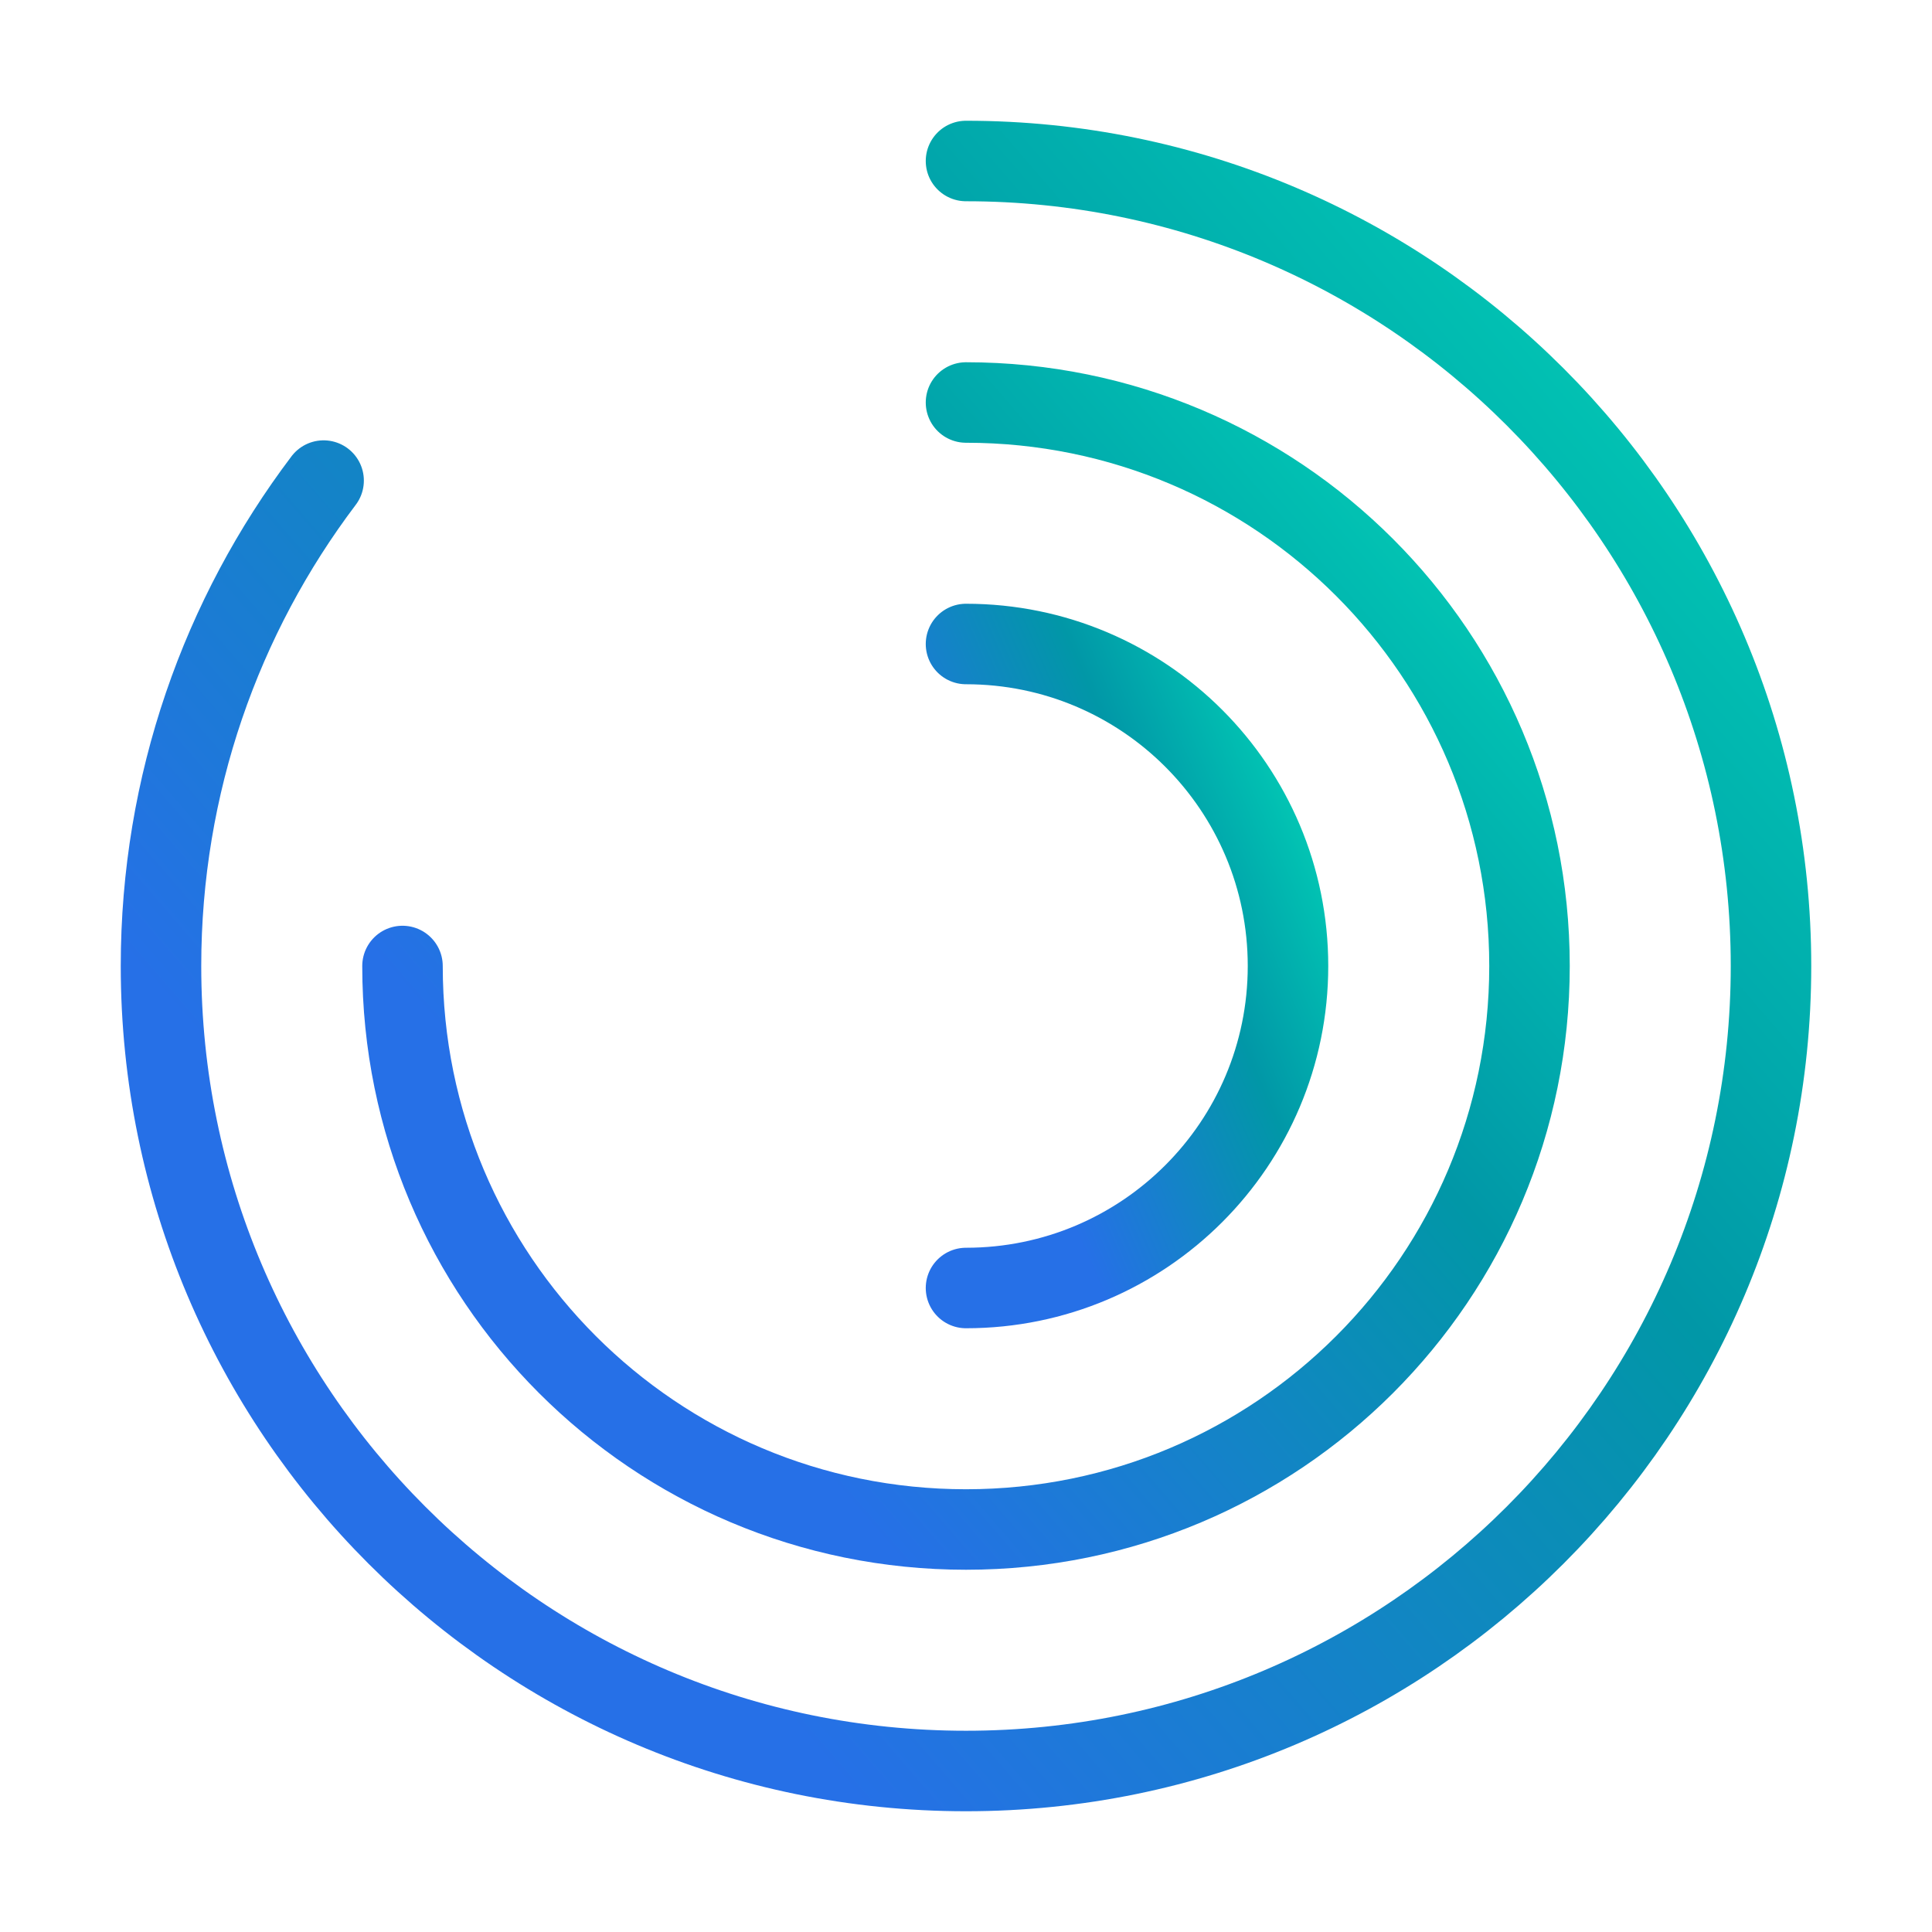 <svg width="36" height="36" viewBox="0 0 36 36" fill="none" xmlns="http://www.w3.org/2000/svg">
<path d="M6.03 8.955C4.125 11.475 3 14.61 3 18C3 26.28 9.72 33 18 33C26.28 33 33 26.28 33 18C33 9.72 26.28 3 18 3" stroke="url(#paint0_linear_102_785)" stroke-width="1.5" stroke-linecap="round" stroke-linejoin="round"/>
<path d="M7.5 18C7.5 23.805 12.195 28.5 18 28.5C23.805 28.5 28.5 23.805 28.5 18C28.5 12.195 23.805 7.5 18 7.5" stroke="url(#paint1_linear_102_785)" stroke-width="1.5" stroke-linecap="round" stroke-linejoin="round"/>
<path d="M18 24C21.315 24 24 21.315 24 18C24 14.685 21.315 12 18 12" stroke="url(#paint2_linear_102_785)" stroke-width="1.5" stroke-linecap="round" stroke-linejoin="round"/>
<defs>
<linearGradient id="paint0_linear_102_785" x1="11.262" y1="28.132" x2="39.169" y2="4.007" gradientUnits="userSpaceOnUse">
<stop stop-color="#2670E7"/>
<stop offset="0.476" stop-color="#0197A7"/>
<stop offset="1" stop-color="#02E9BD"/>
</linearGradient>
<linearGradient id="paint1_linear_102_785" x1="13.284" y1="25.093" x2="32.818" y2="8.205" gradientUnits="userSpaceOnUse">
<stop stop-color="#2670E7"/>
<stop offset="0.476" stop-color="#0197A7"/>
<stop offset="1" stop-color="#02E9BD"/>
</linearGradient>
<linearGradient id="paint2_linear_102_785" x1="19.652" y1="22.053" x2="27.87" y2="18.501" gradientUnits="userSpaceOnUse">
<stop stop-color="#2670E7"/>
<stop offset="0.476" stop-color="#0197A7"/>
<stop offset="1" stop-color="#02E9BD"/>
</linearGradient>
</defs>
</svg>
